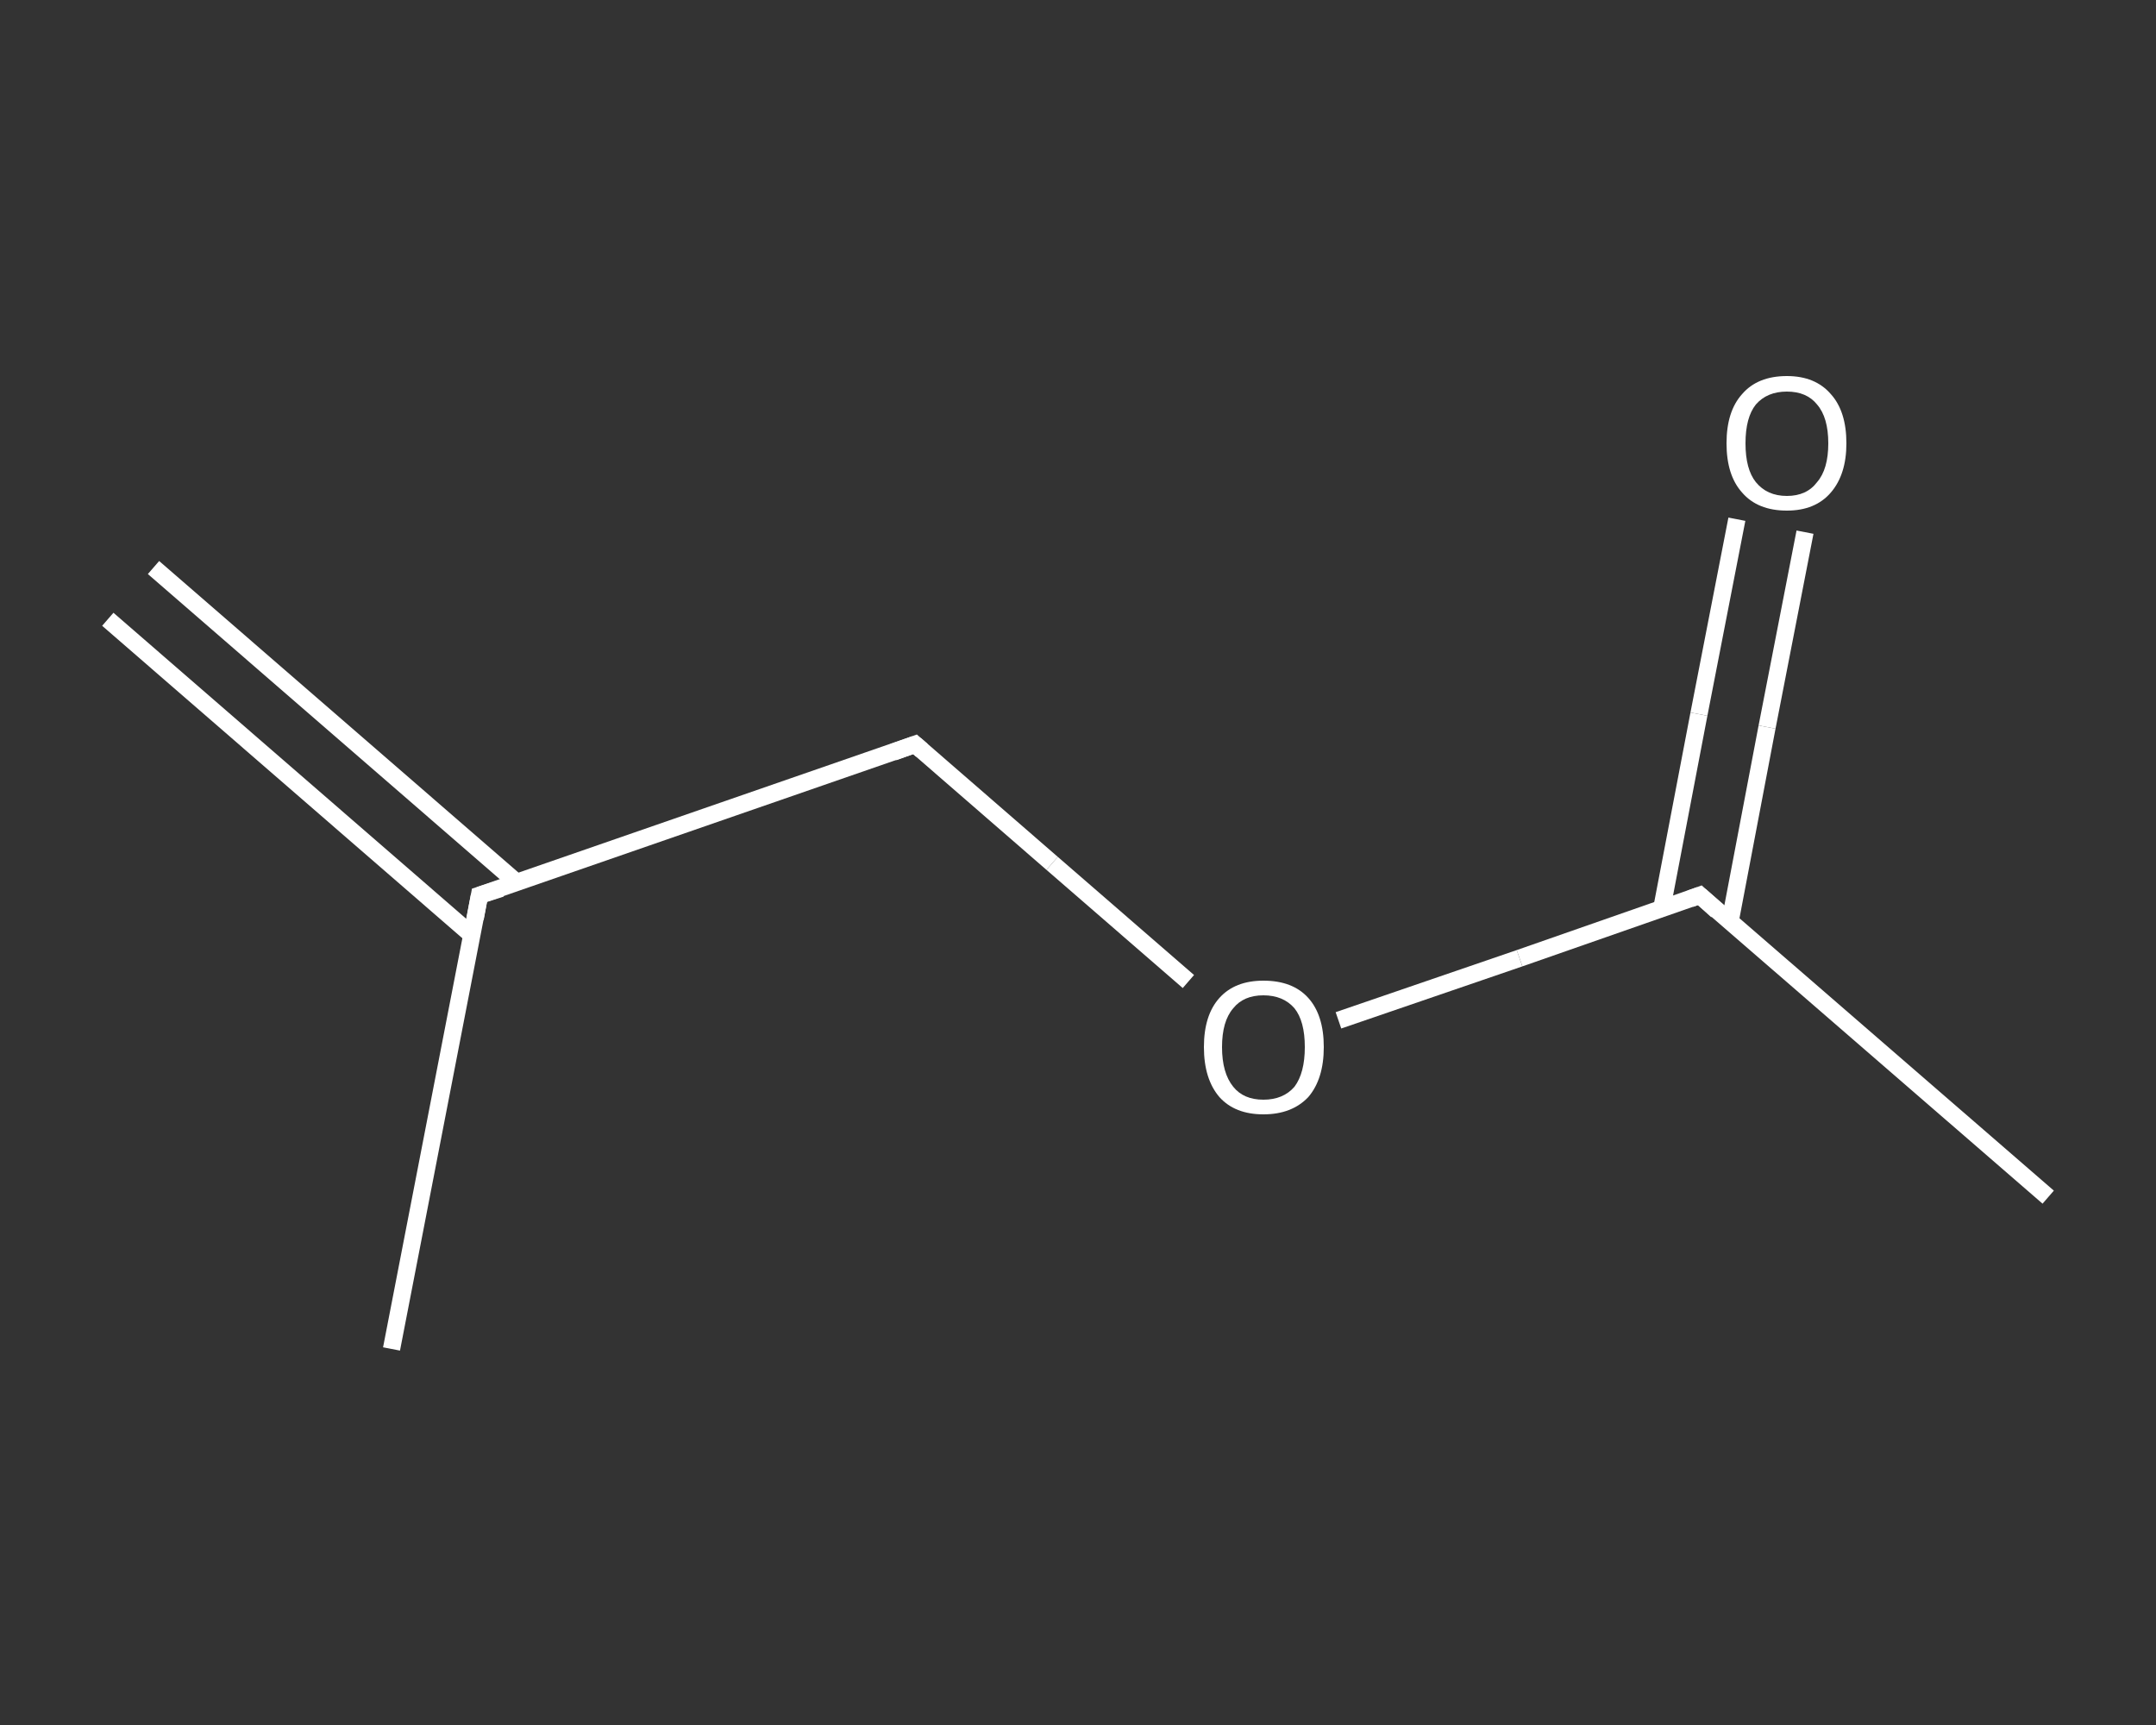 <?xml version='1.0' encoding='iso-8859-1'?>
<svg version='1.1' baseProfile='full'
              xmlns='http://www.w3.org/2000/svg'
                      xmlns:rdkit='http://www.rdkit.org/xml'
                      xmlns:xlink='http://www.w3.org/1999/xlink'
                  xml:space='preserve'
width='250px' height='200px' viewBox='0 0 250 200'>
<rect x="0" y="0" width="250" height="200" fill="#333333" stroke="none"/>
<!-- END OF HEADER -->
<rect style='opacity:1.0;fill:transparent;stroke:none' width='250.0' height='200.0' x='0.0' y='0.0'> </rect>
<path class='bond-0 atom-0 atom-1' d='M 17.8,65.8 L 59.9,102.3' style='fill:none;fill-rule:evenodd;stroke:#FFFFFF;stroke-width:2.0px;stroke-linecap:butt;stroke-linejoin:miter;stroke-opacity:1' />
<path class='bond-0 atom-0 atom-1' d='M 12.5,71.8 L 54.7,108.4' style='fill:none;fill-rule:evenodd;stroke:#FFFFFF;stroke-width:2.0px;stroke-linecap:butt;stroke-linejoin:miter;stroke-opacity:1' />
<path class='bond-1 atom-1 atom-2' d='M 55.6,103.8 L 45.4,156.4' style='fill:none;fill-rule:evenodd;stroke:#FFFFFF;stroke-width:2.0px;stroke-linecap:butt;stroke-linejoin:miter;stroke-opacity:1' />
<path class='bond-2 atom-1 atom-3' d='M 55.6,103.8 L 106.1,86.3' style='fill:none;fill-rule:evenodd;stroke:#FFFFFF;stroke-width:2.0px;stroke-linecap:butt;stroke-linejoin:miter;stroke-opacity:1' />
<path class='bond-3 atom-3 atom-4' d='M 106.1,86.3 L 122.0,100.1' style='fill:none;fill-rule:evenodd;stroke:#FFFFFF;stroke-width:2.0px;stroke-linecap:butt;stroke-linejoin:miter;stroke-opacity:1' />
<path class='bond-3 atom-3 atom-4' d='M 122.0,100.1 L 137.8,113.8' style='fill:none;fill-rule:evenodd;stroke:#FFFFFF;stroke-width:2.0px;stroke-linecap:butt;stroke-linejoin:miter;stroke-opacity:1' />
<path class='bond-4 atom-4 atom-5' d='M 155.2,118.3 L 176.2,111.1' style='fill:none;fill-rule:evenodd;stroke:#FFFFFF;stroke-width:2.0px;stroke-linecap:butt;stroke-linejoin:miter;stroke-opacity:1' />
<path class='bond-4 atom-4 atom-5' d='M 176.2,111.1 L 197.1,103.8' style='fill:none;fill-rule:evenodd;stroke:#FFFFFF;stroke-width:2.0px;stroke-linecap:butt;stroke-linejoin:miter;stroke-opacity:1' />
<path class='bond-5 atom-5 atom-6' d='M 197.1,103.8 L 237.5,138.8' style='fill:none;fill-rule:evenodd;stroke:#FFFFFF;stroke-width:2.0px;stroke-linecap:butt;stroke-linejoin:miter;stroke-opacity:1' />
<path class='bond-6 atom-5 atom-7' d='M 200.6,106.9 L 204.9,84.3' style='fill:none;fill-rule:evenodd;stroke:#FFFFFF;stroke-width:2.0px;stroke-linecap:butt;stroke-linejoin:miter;stroke-opacity:1' />
<path class='bond-6 atom-5 atom-7' d='M 204.9,84.3 L 209.3,61.7' style='fill:none;fill-rule:evenodd;stroke:#FFFFFF;stroke-width:2.0px;stroke-linecap:butt;stroke-linejoin:miter;stroke-opacity:1' />
<path class='bond-6 atom-5 atom-7' d='M 192.7,105.3 L 197.0,82.8' style='fill:none;fill-rule:evenodd;stroke:#FFFFFF;stroke-width:2.0px;stroke-linecap:butt;stroke-linejoin:miter;stroke-opacity:1' />
<path class='bond-6 atom-5 atom-7' d='M 197.0,82.8 L 201.4,60.2' style='fill:none;fill-rule:evenodd;stroke:#FFFFFF;stroke-width:2.0px;stroke-linecap:butt;stroke-linejoin:miter;stroke-opacity:1' />
<path d='M 55.1,106.5 L 55.6,103.8 L 58.1,103.0' style='fill:none;stroke:#FFFFFF;stroke-width:2.0px;stroke-linecap:butt;stroke-linejoin:miter;stroke-opacity:1;' />
<path d='M 103.6,87.2 L 106.1,86.3 L 106.9,87.0' style='fill:none;stroke:#FFFFFF;stroke-width:2.0px;stroke-linecap:butt;stroke-linejoin:miter;stroke-opacity:1;' />
<path d='M 196.0,104.2 L 197.1,103.8 L 199.1,105.6' style='fill:none;stroke:#FFFFFF;stroke-width:2.0px;stroke-linecap:butt;stroke-linejoin:miter;stroke-opacity:1;' />
<path class='atom-4' d='M 139.6 121.4
Q 139.6 117.7, 141.4 115.7
Q 143.2 113.7, 146.5 113.7
Q 149.9 113.7, 151.7 115.7
Q 153.5 117.7, 153.5 121.4
Q 153.5 125.1, 151.7 127.2
Q 149.8 129.2, 146.5 129.2
Q 143.2 129.2, 141.4 127.2
Q 139.6 125.1, 139.6 121.4
M 146.5 127.5
Q 148.8 127.5, 150.1 126.0
Q 151.3 124.4, 151.3 121.4
Q 151.3 118.4, 150.1 116.9
Q 148.8 115.4, 146.5 115.4
Q 144.2 115.4, 143.0 116.9
Q 141.7 118.4, 141.7 121.4
Q 141.7 124.4, 143.0 126.0
Q 144.2 127.5, 146.5 127.5
' fill='#FFFFFF'/>
<path class='atom-7' d='M 200.2 51.4
Q 200.2 47.7, 202.0 45.7
Q 203.8 43.6, 207.2 43.6
Q 210.5 43.6, 212.3 45.7
Q 214.1 47.7, 214.1 51.4
Q 214.1 55.0, 212.3 57.1
Q 210.5 59.2, 207.2 59.2
Q 203.8 59.2, 202.0 57.1
Q 200.2 55.1, 200.2 51.4
M 207.2 57.5
Q 209.5 57.5, 210.7 55.9
Q 212.0 54.4, 212.0 51.4
Q 212.0 48.4, 210.7 46.9
Q 209.5 45.4, 207.2 45.4
Q 204.9 45.4, 203.6 46.9
Q 202.4 48.4, 202.4 51.4
Q 202.4 54.4, 203.6 55.9
Q 204.9 57.5, 207.2 57.5
' fill='#FFFFFF'/>
</svg>
